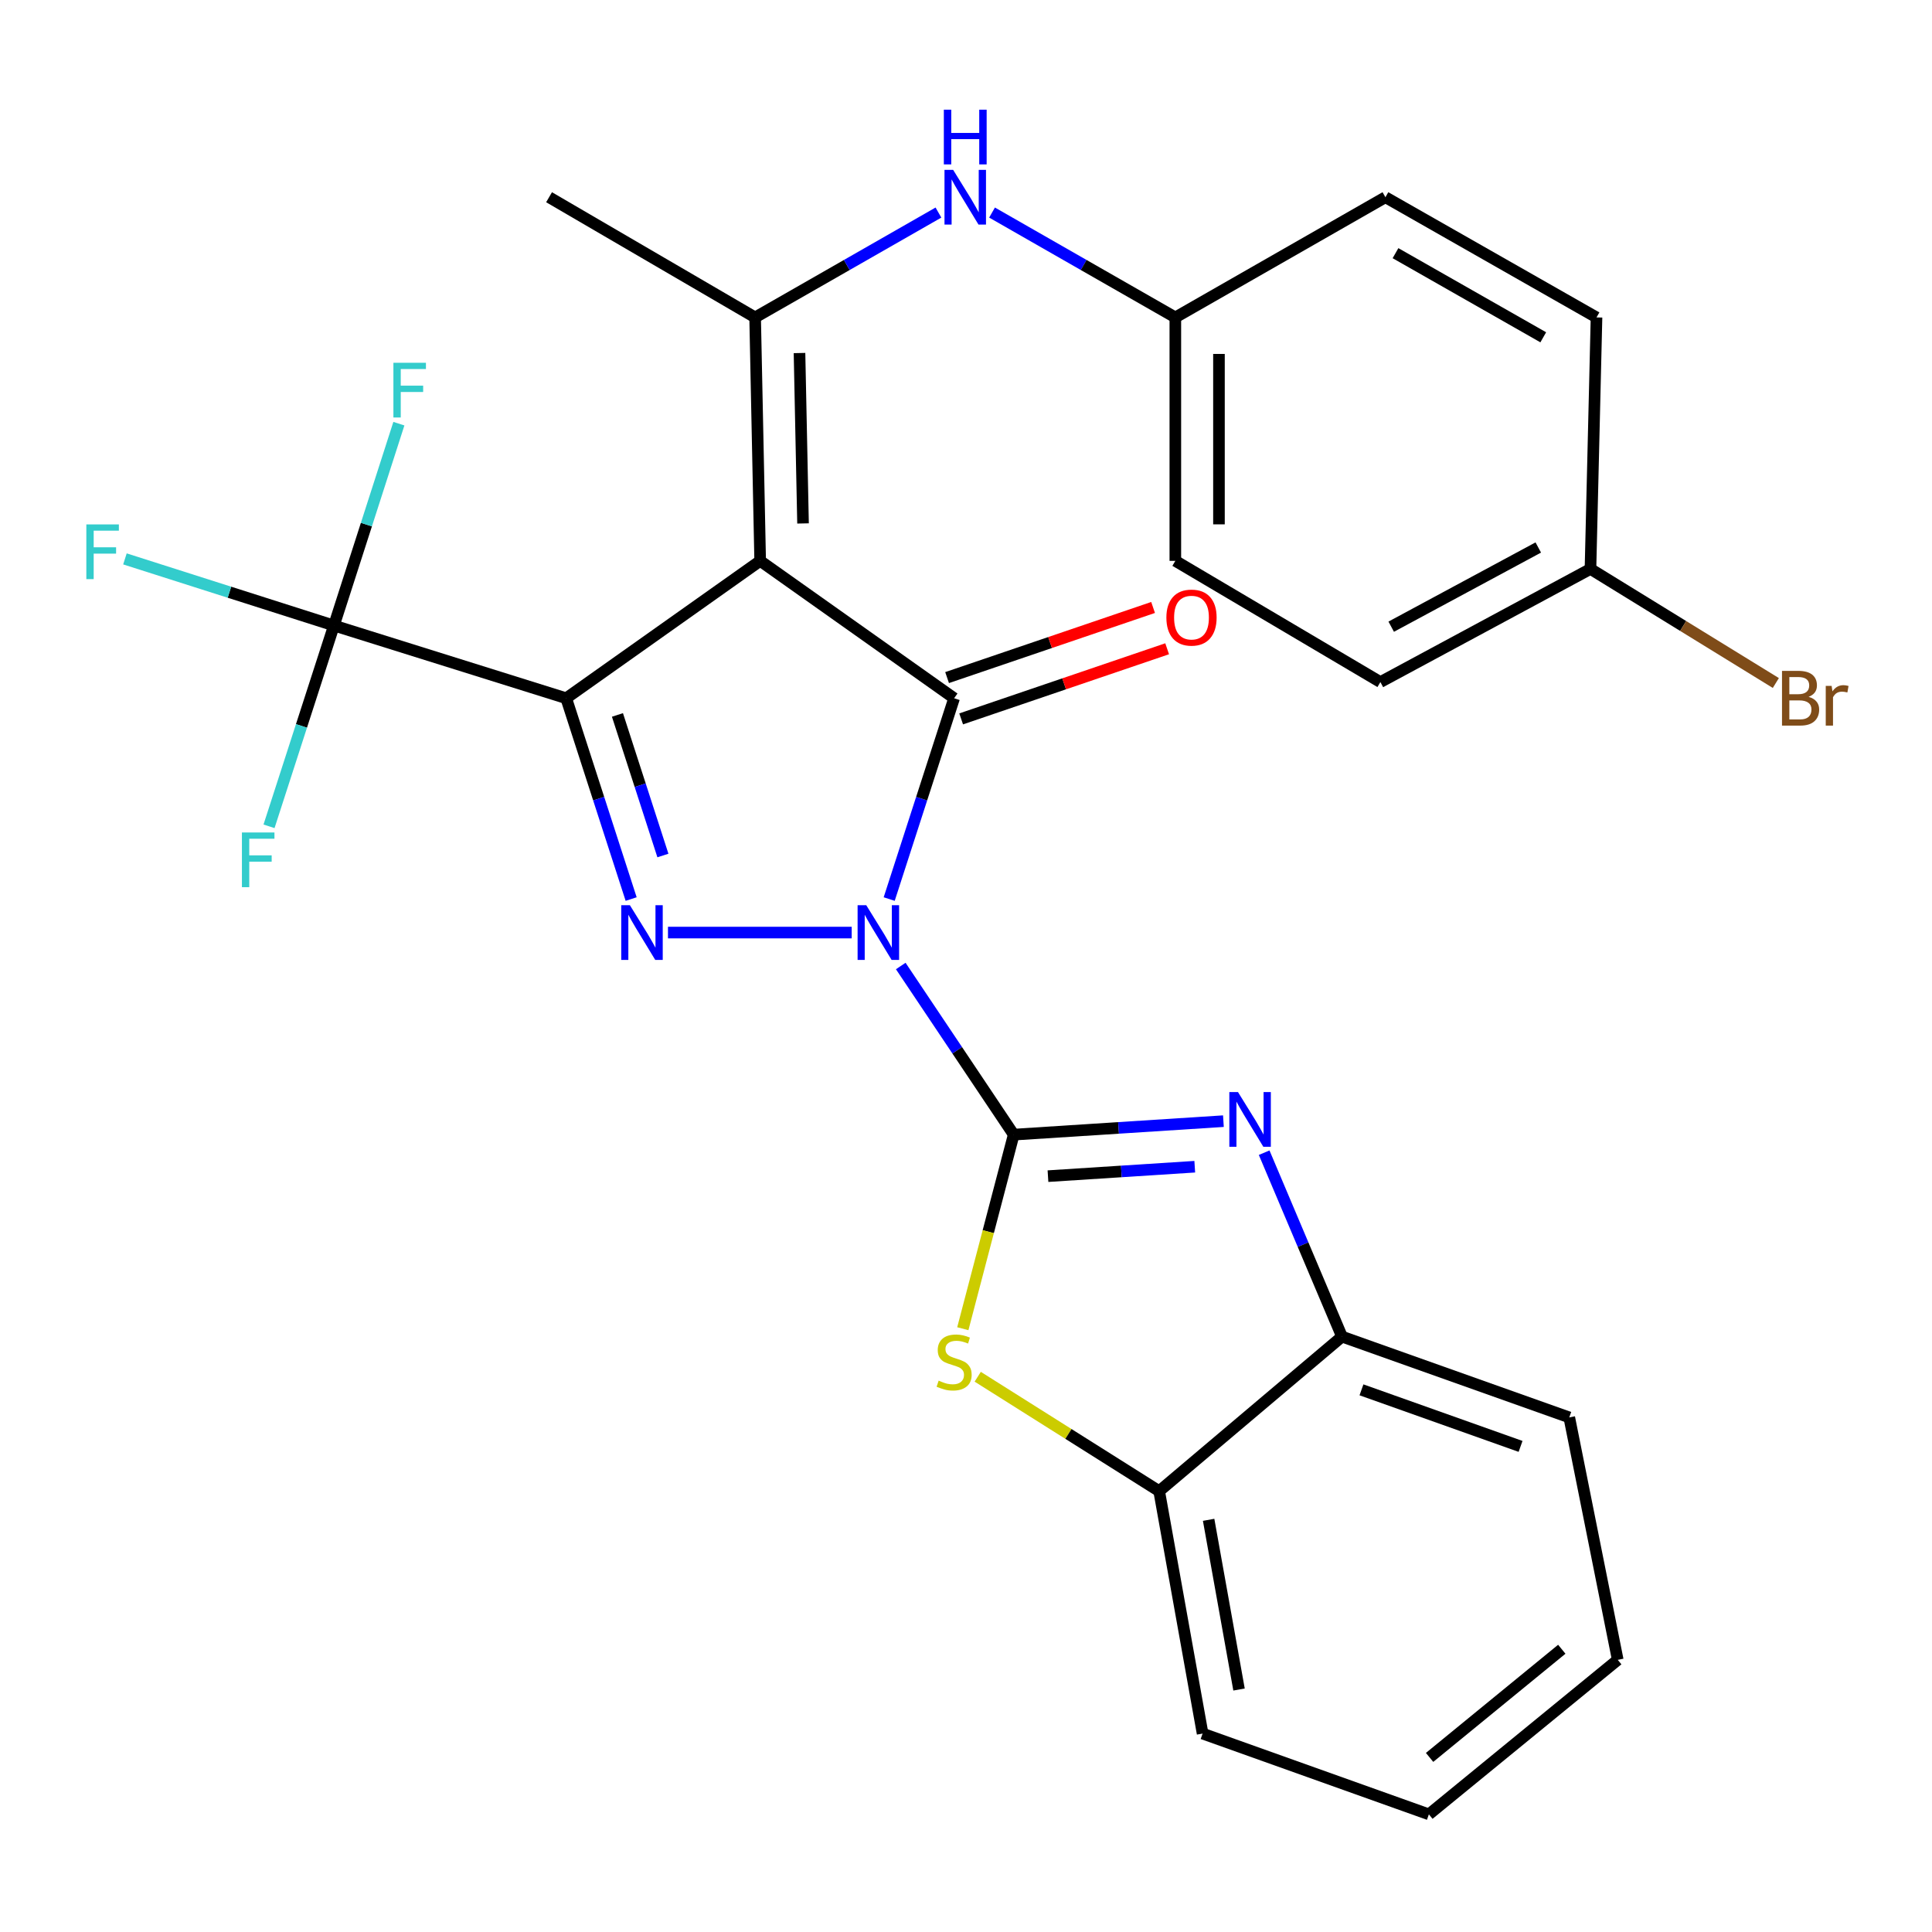 <?xml version='1.0' encoding='iso-8859-1'?>
<svg version='1.1' baseProfile='full'
              xmlns='http://www.w3.org/2000/svg'
                      xmlns:rdkit='http://www.rdkit.org/xml'
                      xmlns:xlink='http://www.w3.org/1999/xlink'
                  xml:space='preserve'
width='1000px' height='1000px' viewBox='0 0 1000 1000'>
<!-- END OF HEADER -->
<rect style='opacity:1.0;fill:#FFFFFF;stroke:none' width='1000' height='1000' x='0' y='0'> </rect>
<path class='bond-2' d='M 466.228,500.004 L 495.464,543.645' style='fill:none;fill-rule:evenodd;stroke:#0000FF;stroke-width:6px;stroke-linecap:butt;stroke-linejoin:miter;stroke-opacity:1' />
<path class='bond-2' d='M 495.464,543.645 L 524.699,587.286' style='fill:none;fill-rule:evenodd;stroke:#000000;stroke-width:6px;stroke-linecap:butt;stroke-linejoin:miter;stroke-opacity:1' />
<path class='bond-3' d='M 460.243,465.35 L 477.047,413.379' style='fill:none;fill-rule:evenodd;stroke:#0000FF;stroke-width:6px;stroke-linecap:butt;stroke-linejoin:miter;stroke-opacity:1' />
<path class='bond-3' d='M 477.047,413.379 L 493.85,361.408' style='fill:none;fill-rule:evenodd;stroke:#000000;stroke-width:6px;stroke-linecap:butt;stroke-linejoin:miter;stroke-opacity:1' />
<path class='bond-4' d='M 440.835,482.696 L 345.746,482.696' style='fill:none;fill-rule:evenodd;stroke:#0000FF;stroke-width:6px;stroke-linecap:butt;stroke-linejoin:miter;stroke-opacity:1' />
<path class='bond-0' d='M 293.063,361.408 L 309.872,413.379' style='fill:none;fill-rule:evenodd;stroke:#000000;stroke-width:6px;stroke-linecap:butt;stroke-linejoin:miter;stroke-opacity:1' />
<path class='bond-0' d='M 309.872,413.379 L 326.681,465.349' style='fill:none;fill-rule:evenodd;stroke:#0000FF;stroke-width:6px;stroke-linecap:butt;stroke-linejoin:miter;stroke-opacity:1' />
<path class='bond-0' d='M 319.591,370.05 L 331.358,406.43' style='fill:none;fill-rule:evenodd;stroke:#000000;stroke-width:6px;stroke-linecap:butt;stroke-linejoin:miter;stroke-opacity:1' />
<path class='bond-0' d='M 331.358,406.43 L 343.124,442.809' style='fill:none;fill-rule:evenodd;stroke:#0000FF;stroke-width:6px;stroke-linecap:butt;stroke-linejoin:miter;stroke-opacity:1' />
<path class='bond-8' d='M 293.063,361.408 L 172.841,323.772' style='fill:none;fill-rule:evenodd;stroke:#000000;stroke-width:6px;stroke-linecap:butt;stroke-linejoin:miter;stroke-opacity:1' />
<path class='bond-28' d='M 293.063,361.408 L 393.463,290.301' style='fill:none;fill-rule:evenodd;stroke:#000000;stroke-width:6px;stroke-linecap:butt;stroke-linejoin:miter;stroke-opacity:1' />
<path class='bond-1' d='M 393.463,290.301 L 493.85,361.408' style='fill:none;fill-rule:evenodd;stroke:#000000;stroke-width:6px;stroke-linecap:butt;stroke-linejoin:miter;stroke-opacity:1' />
<path class='bond-6' d='M 393.463,290.301 L 390.853,164.296' style='fill:none;fill-rule:evenodd;stroke:#000000;stroke-width:6px;stroke-linecap:butt;stroke-linejoin:miter;stroke-opacity:1' />
<path class='bond-6' d='M 415.648,270.933 L 413.822,182.73' style='fill:none;fill-rule:evenodd;stroke:#000000;stroke-width:6px;stroke-linecap:butt;stroke-linejoin:miter;stroke-opacity:1' />
<path class='bond-5' d='M 524.699,587.286 L 578.968,583.797' style='fill:none;fill-rule:evenodd;stroke:#000000;stroke-width:6px;stroke-linecap:butt;stroke-linejoin:miter;stroke-opacity:1' />
<path class='bond-5' d='M 578.968,583.797 L 633.236,580.308' style='fill:none;fill-rule:evenodd;stroke:#0000FF;stroke-width:6px;stroke-linecap:butt;stroke-linejoin:miter;stroke-opacity:1' />
<path class='bond-5' d='M 542.429,608.775 L 580.417,606.332' style='fill:none;fill-rule:evenodd;stroke:#000000;stroke-width:6px;stroke-linecap:butt;stroke-linejoin:miter;stroke-opacity:1' />
<path class='bond-5' d='M 580.417,606.332 L 618.405,603.89' style='fill:none;fill-rule:evenodd;stroke:#0000FF;stroke-width:6px;stroke-linecap:butt;stroke-linejoin:miter;stroke-opacity:1' />
<path class='bond-7' d='M 524.699,587.286 L 511.525,637.513' style='fill:none;fill-rule:evenodd;stroke:#000000;stroke-width:6px;stroke-linecap:butt;stroke-linejoin:miter;stroke-opacity:1' />
<path class='bond-7' d='M 511.525,637.513 L 498.351,687.739' style='fill:none;fill-rule:evenodd;stroke:#CCCC00;stroke-width:6px;stroke-linecap:butt;stroke-linejoin:miter;stroke-opacity:1' />
<path class='bond-12' d='M 497.489,372.097 L 550.801,353.949' style='fill:none;fill-rule:evenodd;stroke:#000000;stroke-width:6px;stroke-linecap:butt;stroke-linejoin:miter;stroke-opacity:1' />
<path class='bond-12' d='M 550.801,353.949 L 604.113,335.801' style='fill:none;fill-rule:evenodd;stroke:#FF0000;stroke-width:6px;stroke-linecap:butt;stroke-linejoin:miter;stroke-opacity:1' />
<path class='bond-12' d='M 490.212,350.72 L 543.524,332.572' style='fill:none;fill-rule:evenodd;stroke:#000000;stroke-width:6px;stroke-linecap:butt;stroke-linejoin:miter;stroke-opacity:1' />
<path class='bond-12' d='M 543.524,332.572 L 596.836,314.424' style='fill:none;fill-rule:evenodd;stroke:#FF0000;stroke-width:6px;stroke-linecap:butt;stroke-linejoin:miter;stroke-opacity:1' />
<path class='bond-9' d='M 654.325,596.632 L 674.469,644.229' style='fill:none;fill-rule:evenodd;stroke:#0000FF;stroke-width:6px;stroke-linecap:butt;stroke-linejoin:miter;stroke-opacity:1' />
<path class='bond-9' d='M 674.469,644.229 L 694.613,691.826' style='fill:none;fill-rule:evenodd;stroke:#000000;stroke-width:6px;stroke-linecap:butt;stroke-linejoin:miter;stroke-opacity:1' />
<path class='bond-10' d='M 390.853,164.296 L 438.295,137.158' style='fill:none;fill-rule:evenodd;stroke:#000000;stroke-width:6px;stroke-linecap:butt;stroke-linejoin:miter;stroke-opacity:1' />
<path class='bond-10' d='M 438.295,137.158 L 485.736,110.02' style='fill:none;fill-rule:evenodd;stroke:#0000FF;stroke-width:6px;stroke-linecap:butt;stroke-linejoin:miter;stroke-opacity:1' />
<path class='bond-18' d='M 390.853,164.296 L 284.193,102.084' style='fill:none;fill-rule:evenodd;stroke:#000000;stroke-width:6px;stroke-linecap:butt;stroke-linejoin:miter;stroke-opacity:1' />
<path class='bond-11' d='M 506.067,712.601 L 553.025,742.208' style='fill:none;fill-rule:evenodd;stroke:#CCCC00;stroke-width:6px;stroke-linecap:butt;stroke-linejoin:miter;stroke-opacity:1' />
<path class='bond-11' d='M 553.025,742.208 L 599.984,771.815' style='fill:none;fill-rule:evenodd;stroke:#000000;stroke-width:6px;stroke-linecap:butt;stroke-linejoin:miter;stroke-opacity:1' />
<path class='bond-13' d='M 172.841,323.772 L 118.756,306.528' style='fill:none;fill-rule:evenodd;stroke:#000000;stroke-width:6px;stroke-linecap:butt;stroke-linejoin:miter;stroke-opacity:1' />
<path class='bond-13' d='M 118.756,306.528 L 64.671,289.283' style='fill:none;fill-rule:evenodd;stroke:#33CCCC;stroke-width:6px;stroke-linecap:butt;stroke-linejoin:miter;stroke-opacity:1' />
<path class='bond-14' d='M 172.841,323.772 L 156.043,375.737' style='fill:none;fill-rule:evenodd;stroke:#000000;stroke-width:6px;stroke-linecap:butt;stroke-linejoin:miter;stroke-opacity:1' />
<path class='bond-14' d='M 156.043,375.737 L 139.245,427.701' style='fill:none;fill-rule:evenodd;stroke:#33CCCC;stroke-width:6px;stroke-linecap:butt;stroke-linejoin:miter;stroke-opacity:1' />
<path class='bond-15' d='M 172.841,323.772 L 189.65,271.532' style='fill:none;fill-rule:evenodd;stroke:#000000;stroke-width:6px;stroke-linecap:butt;stroke-linejoin:miter;stroke-opacity:1' />
<path class='bond-15' d='M 189.65,271.532 L 206.459,219.292' style='fill:none;fill-rule:evenodd;stroke:#33CCCC;stroke-width:6px;stroke-linecap:butt;stroke-linejoin:miter;stroke-opacity:1' />
<path class='bond-24' d='M 694.613,691.826 L 812.25,733.653' style='fill:none;fill-rule:evenodd;stroke:#000000;stroke-width:6px;stroke-linecap:butt;stroke-linejoin:miter;stroke-opacity:1' />
<path class='bond-24' d='M 704.694,719.377 L 787.04,748.655' style='fill:none;fill-rule:evenodd;stroke:#000000;stroke-width:6px;stroke-linecap:butt;stroke-linejoin:miter;stroke-opacity:1' />
<path class='bond-29' d='M 694.613,691.826 L 599.984,771.815' style='fill:none;fill-rule:evenodd;stroke:#000000;stroke-width:6px;stroke-linecap:butt;stroke-linejoin:miter;stroke-opacity:1' />
<path class='bond-16' d='M 513.481,110.021 L 560.916,137.159' style='fill:none;fill-rule:evenodd;stroke:#0000FF;stroke-width:6px;stroke-linecap:butt;stroke-linejoin:miter;stroke-opacity:1' />
<path class='bond-16' d='M 560.916,137.159 L 608.351,164.296' style='fill:none;fill-rule:evenodd;stroke:#000000;stroke-width:6px;stroke-linecap:butt;stroke-linejoin:miter;stroke-opacity:1' />
<path class='bond-25' d='M 599.984,771.815 L 622.465,897.293' style='fill:none;fill-rule:evenodd;stroke:#000000;stroke-width:6px;stroke-linecap:butt;stroke-linejoin:miter;stroke-opacity:1' />
<path class='bond-25' d='M 625.583,786.655 L 641.32,874.489' style='fill:none;fill-rule:evenodd;stroke:#000000;stroke-width:6px;stroke-linecap:butt;stroke-linejoin:miter;stroke-opacity:1' />
<path class='bond-20' d='M 608.351,164.296 L 717.094,102.084' style='fill:none;fill-rule:evenodd;stroke:#000000;stroke-width:6px;stroke-linecap:butt;stroke-linejoin:miter;stroke-opacity:1' />
<path class='bond-21' d='M 608.351,164.296 L 608.351,290.301' style='fill:none;fill-rule:evenodd;stroke:#000000;stroke-width:6px;stroke-linecap:butt;stroke-linejoin:miter;stroke-opacity:1' />
<path class='bond-21' d='M 630.933,183.197 L 630.933,271.401' style='fill:none;fill-rule:evenodd;stroke:#000000;stroke-width:6px;stroke-linecap:butt;stroke-linejoin:miter;stroke-opacity:1' />
<path class='bond-17' d='M 823.227,294.479 L 714.485,353.041' style='fill:none;fill-rule:evenodd;stroke:#000000;stroke-width:6px;stroke-linecap:butt;stroke-linejoin:miter;stroke-opacity:1' />
<path class='bond-17' d='M 796.209,283.381 L 720.089,324.375' style='fill:none;fill-rule:evenodd;stroke:#000000;stroke-width:6px;stroke-linecap:butt;stroke-linejoin:miter;stroke-opacity:1' />
<path class='bond-19' d='M 823.227,294.479 L 871.199,324.001' style='fill:none;fill-rule:evenodd;stroke:#000000;stroke-width:6px;stroke-linecap:butt;stroke-linejoin:miter;stroke-opacity:1' />
<path class='bond-19' d='M 871.199,324.001 L 919.17,353.523' style='fill:none;fill-rule:evenodd;stroke:#7F4C19;stroke-width:6px;stroke-linecap:butt;stroke-linejoin:miter;stroke-opacity:1' />
<path class='bond-31' d='M 823.227,294.479 L 826.351,164.296' style='fill:none;fill-rule:evenodd;stroke:#000000;stroke-width:6px;stroke-linecap:butt;stroke-linejoin:miter;stroke-opacity:1' />
<path class='bond-22' d='M 717.094,102.084 L 826.351,164.296' style='fill:none;fill-rule:evenodd;stroke:#000000;stroke-width:6px;stroke-linecap:butt;stroke-linejoin:miter;stroke-opacity:1' />
<path class='bond-22' d='M 722.309,131.039 L 798.789,174.588' style='fill:none;fill-rule:evenodd;stroke:#000000;stroke-width:6px;stroke-linecap:butt;stroke-linejoin:miter;stroke-opacity:1' />
<path class='bond-23' d='M 608.351,290.301 L 714.485,353.041' style='fill:none;fill-rule:evenodd;stroke:#000000;stroke-width:6px;stroke-linecap:butt;stroke-linejoin:miter;stroke-opacity:1' />
<path class='bond-27' d='M 812.25,733.653 L 837.341,859.131' style='fill:none;fill-rule:evenodd;stroke:#000000;stroke-width:6px;stroke-linecap:butt;stroke-linejoin:miter;stroke-opacity:1' />
<path class='bond-26' d='M 622.465,897.293 L 739.588,939.107' style='fill:none;fill-rule:evenodd;stroke:#000000;stroke-width:6px;stroke-linecap:butt;stroke-linejoin:miter;stroke-opacity:1' />
<path class='bond-30' d='M 739.588,939.107 L 837.341,859.131' style='fill:none;fill-rule:evenodd;stroke:#000000;stroke-width:6px;stroke-linecap:butt;stroke-linejoin:miter;stroke-opacity:1' />
<path class='bond-30' d='M 739.952,909.633 L 808.379,853.65' style='fill:none;fill-rule:evenodd;stroke:#000000;stroke-width:6px;stroke-linecap:butt;stroke-linejoin:miter;stroke-opacity:1' />
<path  class='atom-0' d='M 448.374 468.536
L 457.654 483.536
Q 458.574 485.016, 460.054 487.696
Q 461.534 490.376, 461.614 490.536
L 461.614 468.536
L 465.374 468.536
L 465.374 496.856
L 461.494 496.856
L 451.534 480.456
Q 450.374 478.536, 449.134 476.336
Q 447.934 474.136, 447.574 473.456
L 447.574 496.856
L 443.894 496.856
L 443.894 468.536
L 448.374 468.536
' fill='#0000FF'/>
<path  class='atom-5' d='M 326.032 468.536
L 335.312 483.536
Q 336.232 485.016, 337.712 487.696
Q 339.192 490.376, 339.272 490.536
L 339.272 468.536
L 343.032 468.536
L 343.032 496.856
L 339.152 496.856
L 329.192 480.456
Q 328.032 478.536, 326.792 476.336
Q 325.592 474.136, 325.232 473.456
L 325.232 496.856
L 321.552 496.856
L 321.552 468.536
L 326.032 468.536
' fill='#0000FF'/>
<path  class='atom-6' d='M 640.781 565.261
L 650.061 580.261
Q 650.981 581.741, 652.461 584.421
Q 653.941 587.101, 654.021 587.261
L 654.021 565.261
L 657.781 565.261
L 657.781 593.581
L 653.901 593.581
L 643.941 577.181
Q 642.781 575.261, 641.541 573.061
Q 640.341 570.861, 639.981 570.181
L 639.981 593.581
L 636.301 593.581
L 636.301 565.261
L 640.781 565.261
' fill='#0000FF'/>
<path  class='atom-8' d='M 485.85 714.619
Q 486.17 714.739, 487.49 715.299
Q 488.81 715.859, 490.25 716.219
Q 491.73 716.539, 493.17 716.539
Q 495.85 716.539, 497.41 715.259
Q 498.97 713.939, 498.97 711.659
Q 498.97 710.099, 498.17 709.139
Q 497.41 708.179, 496.21 707.659
Q 495.01 707.139, 493.01 706.539
Q 490.49 705.779, 488.97 705.059
Q 487.49 704.339, 486.41 702.819
Q 485.37 701.299, 485.37 698.739
Q 485.37 695.179, 487.77 692.979
Q 490.21 690.779, 495.01 690.779
Q 498.29 690.779, 502.01 692.339
L 501.09 695.419
Q 497.69 694.019, 495.13 694.019
Q 492.37 694.019, 490.85 695.179
Q 489.33 696.299, 489.37 698.259
Q 489.37 699.779, 490.13 700.699
Q 490.93 701.619, 492.05 702.139
Q 493.21 702.659, 495.13 703.259
Q 497.69 704.059, 499.21 704.859
Q 500.73 705.659, 501.81 707.299
Q 502.93 708.899, 502.93 711.659
Q 502.93 715.579, 500.29 717.699
Q 497.69 719.779, 493.33 719.779
Q 490.81 719.779, 488.89 719.219
Q 487.01 718.699, 484.77 717.779
L 485.85 714.619
' fill='#CCCC00'/>
<path  class='atom-11' d='M 493.349 87.924
L 502.629 102.924
Q 503.549 104.404, 505.029 107.084
Q 506.509 109.764, 506.589 109.924
L 506.589 87.924
L 510.349 87.924
L 510.349 116.244
L 506.469 116.244
L 496.509 99.844
Q 495.349 97.924, 494.109 95.724
Q 492.909 93.524, 492.549 92.844
L 492.549 116.244
L 488.869 116.244
L 488.869 87.924
L 493.349 87.924
' fill='#0000FF'/>
<path  class='atom-11' d='M 488.529 56.772
L 492.369 56.772
L 492.369 68.812
L 506.849 68.812
L 506.849 56.772
L 510.689 56.772
L 510.689 85.092
L 506.849 85.092
L 506.849 72.012
L 492.369 72.012
L 492.369 85.092
L 488.529 85.092
L 488.529 56.772
' fill='#0000FF'/>
<path  class='atom-13' d='M 603.719 319.662
Q 603.719 312.862, 607.079 309.062
Q 610.439 305.262, 616.719 305.262
Q 622.999 305.262, 626.359 309.062
Q 629.719 312.862, 629.719 319.662
Q 629.719 326.542, 626.319 330.462
Q 622.919 334.342, 616.719 334.342
Q 610.479 334.342, 607.079 330.462
Q 603.719 326.582, 603.719 319.662
M 616.719 331.142
Q 621.039 331.142, 623.359 328.262
Q 625.719 325.342, 625.719 319.662
Q 625.719 314.102, 623.359 311.302
Q 621.039 308.462, 616.719 308.462
Q 612.399 308.462, 610.039 311.262
Q 607.719 314.062, 607.719 319.662
Q 607.719 325.382, 610.039 328.262
Q 612.399 331.142, 616.719 331.142
' fill='#FF0000'/>
<path  class='atom-14' d='M 44.689 271.437
L 61.529 271.437
L 61.529 274.677
L 48.489 274.677
L 48.489 283.277
L 60.089 283.277
L 60.089 286.557
L 48.489 286.557
L 48.489 299.757
L 44.689 299.757
L 44.689 271.437
' fill='#33CCCC'/>
<path  class='atom-15' d='M 125.217 430.888
L 142.057 430.888
L 142.057 434.128
L 129.017 434.128
L 129.017 442.728
L 140.617 442.728
L 140.617 446.008
L 129.017 446.008
L 129.017 459.208
L 125.217 459.208
L 125.217 430.888
' fill='#33CCCC'/>
<path  class='atom-16' d='M 203.625 187.772
L 220.465 187.772
L 220.465 191.012
L 207.425 191.012
L 207.425 199.612
L 219.025 199.612
L 219.025 202.892
L 207.425 202.892
L 207.425 216.092
L 203.625 216.092
L 203.625 187.772
' fill='#33CCCC'/>
<path  class='atom-20' d='M 936.123 360.688
Q 938.843 361.448, 940.203 363.128
Q 941.603 364.768, 941.603 367.208
Q 941.603 371.128, 939.083 373.368
Q 936.603 375.568, 931.883 375.568
L 922.363 375.568
L 922.363 347.248
L 930.723 347.248
Q 935.563 347.248, 938.003 349.208
Q 940.443 351.168, 940.443 354.768
Q 940.443 359.048, 936.123 360.688
M 926.163 350.448
L 926.163 359.328
L 930.723 359.328
Q 933.523 359.328, 934.963 358.208
Q 936.443 357.048, 936.443 354.768
Q 936.443 350.448, 930.723 350.448
L 926.163 350.448
M 931.883 372.368
Q 934.643 372.368, 936.123 371.048
Q 937.603 369.728, 937.603 367.208
Q 937.603 364.888, 935.963 363.728
Q 934.363 362.528, 931.283 362.528
L 926.163 362.528
L 926.163 372.368
L 931.883 372.368
' fill='#7F4C19'/>
<path  class='atom-20' d='M 948.043 355.008
L 948.483 357.848
Q 950.643 354.648, 954.163 354.648
Q 955.283 354.648, 956.803 355.048
L 956.203 358.408
Q 954.483 358.008, 953.523 358.008
Q 951.843 358.008, 950.723 358.688
Q 949.643 359.328, 948.763 360.888
L 948.763 375.568
L 945.003 375.568
L 945.003 355.008
L 948.043 355.008
' fill='#7F4C19'/>
</svg>
